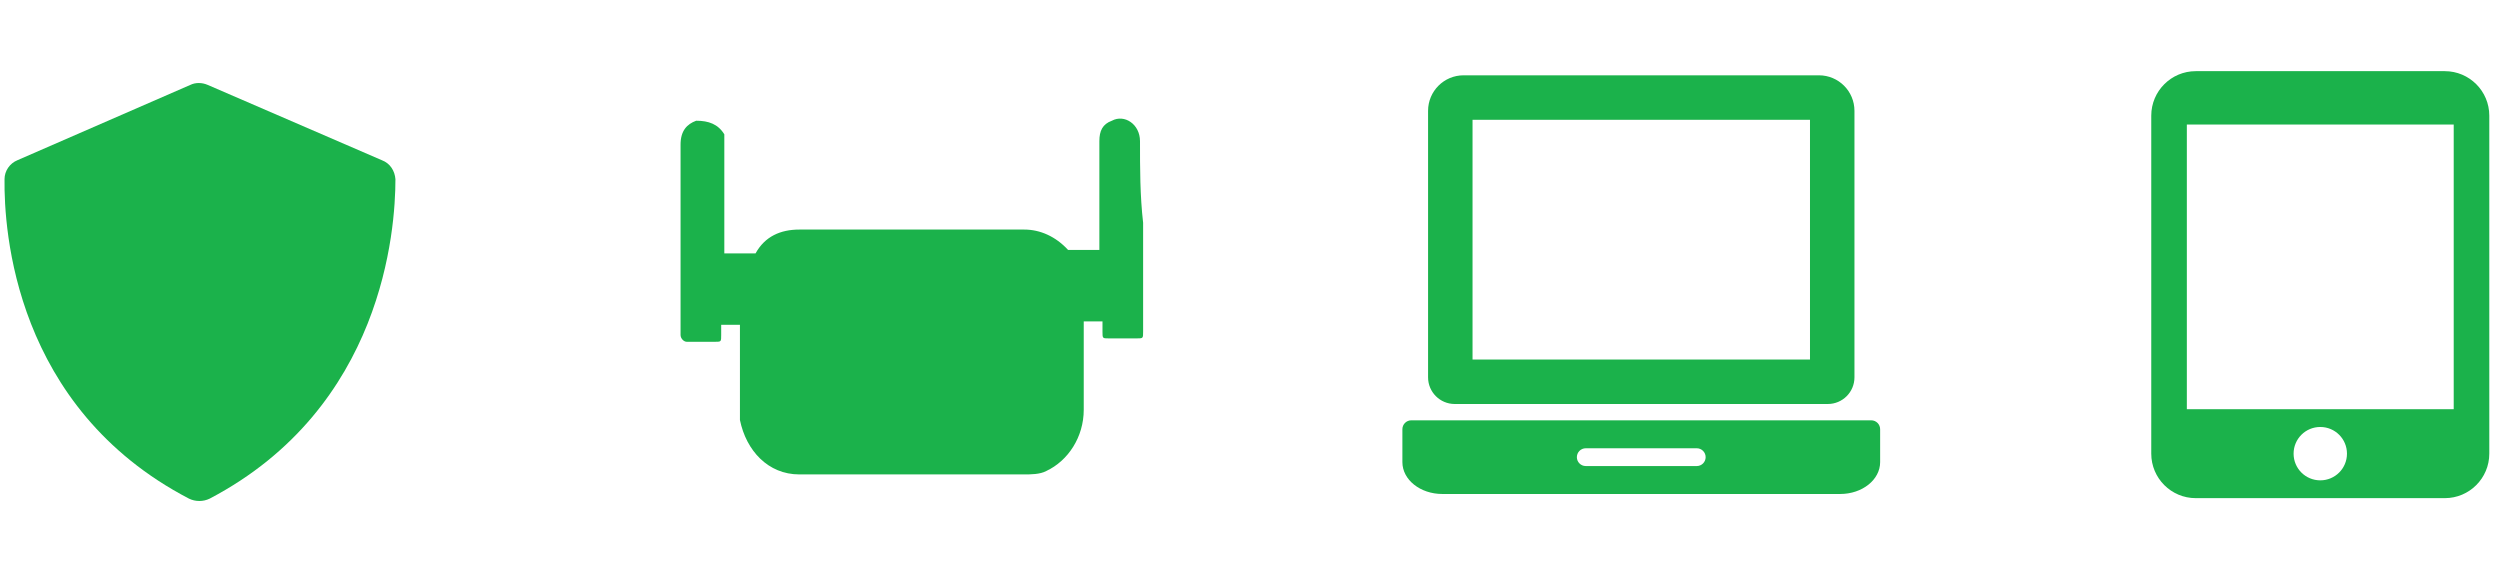 <svg width="202" height="46" viewBox="0 0 202 46" fill="none" xmlns="http://www.w3.org/2000/svg">
<path d="M92.112 11.404C92.112 10.03 90.849 9.206 89.839 9.755C89.081 10.03 88.829 10.58 88.829 11.404C88.829 14.152 88.829 17.175 88.829 19.922V20.197C88.071 20.197 87.314 20.197 86.556 20.197H86.303C85.293 19.098 84.031 18.549 82.768 18.549C76.707 18.549 70.646 18.549 64.585 18.549C63.07 18.549 61.808 19.098 61.05 20.472H60.797C60.292 20.472 59.787 20.472 59.282 20.472C59.03 20.472 58.777 20.472 58.525 20.472V20.197C58.525 17.449 58.525 14.427 58.525 11.679C58.525 11.404 58.525 11.129 58.525 10.854C58.02 10.03 57.262 9.755 56.252 9.755C55.494 10.03 54.989 10.58 54.989 11.679C54.989 16.9 54.989 21.846 54.989 27.067C54.989 27.342 55.242 27.617 55.494 27.617C56.252 27.617 57.01 27.617 57.767 27.617C58.272 27.617 58.272 27.617 58.272 27.067C58.272 26.792 58.272 26.517 58.272 26.243C58.777 26.243 59.282 26.243 59.787 26.243V26.517C59.787 28.716 59.787 30.914 59.787 33.112C59.787 33.387 59.787 33.662 59.787 33.937C60.292 36.41 62.06 38.333 64.585 38.333C70.646 38.333 76.707 38.333 82.768 38.333C83.273 38.333 84.031 38.333 84.536 38.059C86.303 37.234 87.566 35.311 87.566 33.112C87.566 30.914 87.566 28.716 87.566 26.243V25.968C87.819 25.968 88.071 25.968 88.324 25.968C88.576 25.968 88.829 25.968 89.081 25.968C89.081 26.243 89.081 26.517 89.081 26.792C89.081 27.342 89.081 27.342 89.586 27.342C90.344 27.342 91.102 27.342 91.859 27.342C92.364 27.342 92.364 27.342 92.364 26.792C92.364 23.77 92.364 20.747 92.364 17.999C92.112 15.801 92.112 13.602 92.112 11.404Z" fill="#1BB24B"/>
<path d="M117.54 32.643H147.687C148.879 32.643 149.84 31.678 149.84 30.489V8.956C149.84 7.37 148.556 6.085 146.971 6.085H118.258C116.672 6.085 115.388 7.37 115.388 8.956V30.489C115.388 31.678 116.352 32.643 117.54 32.643ZM118.981 9.679H146.247V29.049H118.981V9.679Z" fill="#1BB24B"/>
<path d="M151.197 33.962H114.032C113.635 33.962 113.313 34.284 113.313 34.681C113.313 35.38 113.313 36.464 113.313 37.341C113.313 38.764 114.757 39.914 116.538 39.914H148.69C150.471 39.914 151.915 38.763 151.915 37.341V34.681C151.915 34.284 151.593 33.962 151.197 33.962ZM137.098 37.657H128.13C127.733 37.657 127.411 37.336 127.411 36.939C127.411 36.541 127.733 36.22 128.13 36.22H137.098C137.495 36.22 137.816 36.541 137.816 36.939C137.816 37.336 137.495 37.657 137.098 37.657Z" fill="#1BB24B"/>
<path d="M197.541 5.75H177.416C175.432 5.75 173.822 7.36 173.822 9.344V36.656C173.822 38.64 175.432 40.25 177.416 40.25H197.541C199.525 40.25 201.135 38.64 201.135 36.656V9.344C201.135 7.36 199.525 5.75 197.541 5.75ZM187.479 38.812C186.285 38.812 185.322 37.849 185.322 36.656C185.322 35.463 186.285 34.5 187.479 34.5C188.672 34.5 189.635 35.463 189.635 36.656C189.635 37.849 188.672 38.812 187.479 38.812ZM198.26 33.062H176.697V10.062H198.26V33.062Z" fill="#1BB24B"/>
<path d="M30.853 12.944L16.786 6.862C16.316 6.657 15.793 6.657 15.374 6.862L1.412 12.944C0.785 13.199 0.366 13.813 0.366 14.477C0.314 18.566 1.151 32.928 15.27 40.289C15.793 40.544 16.42 40.544 16.943 40.289C30.957 32.928 31.951 18.566 31.951 14.477C31.899 13.813 31.533 13.199 30.853 12.944Z" fill="#1BB24B"/>
</svg>
